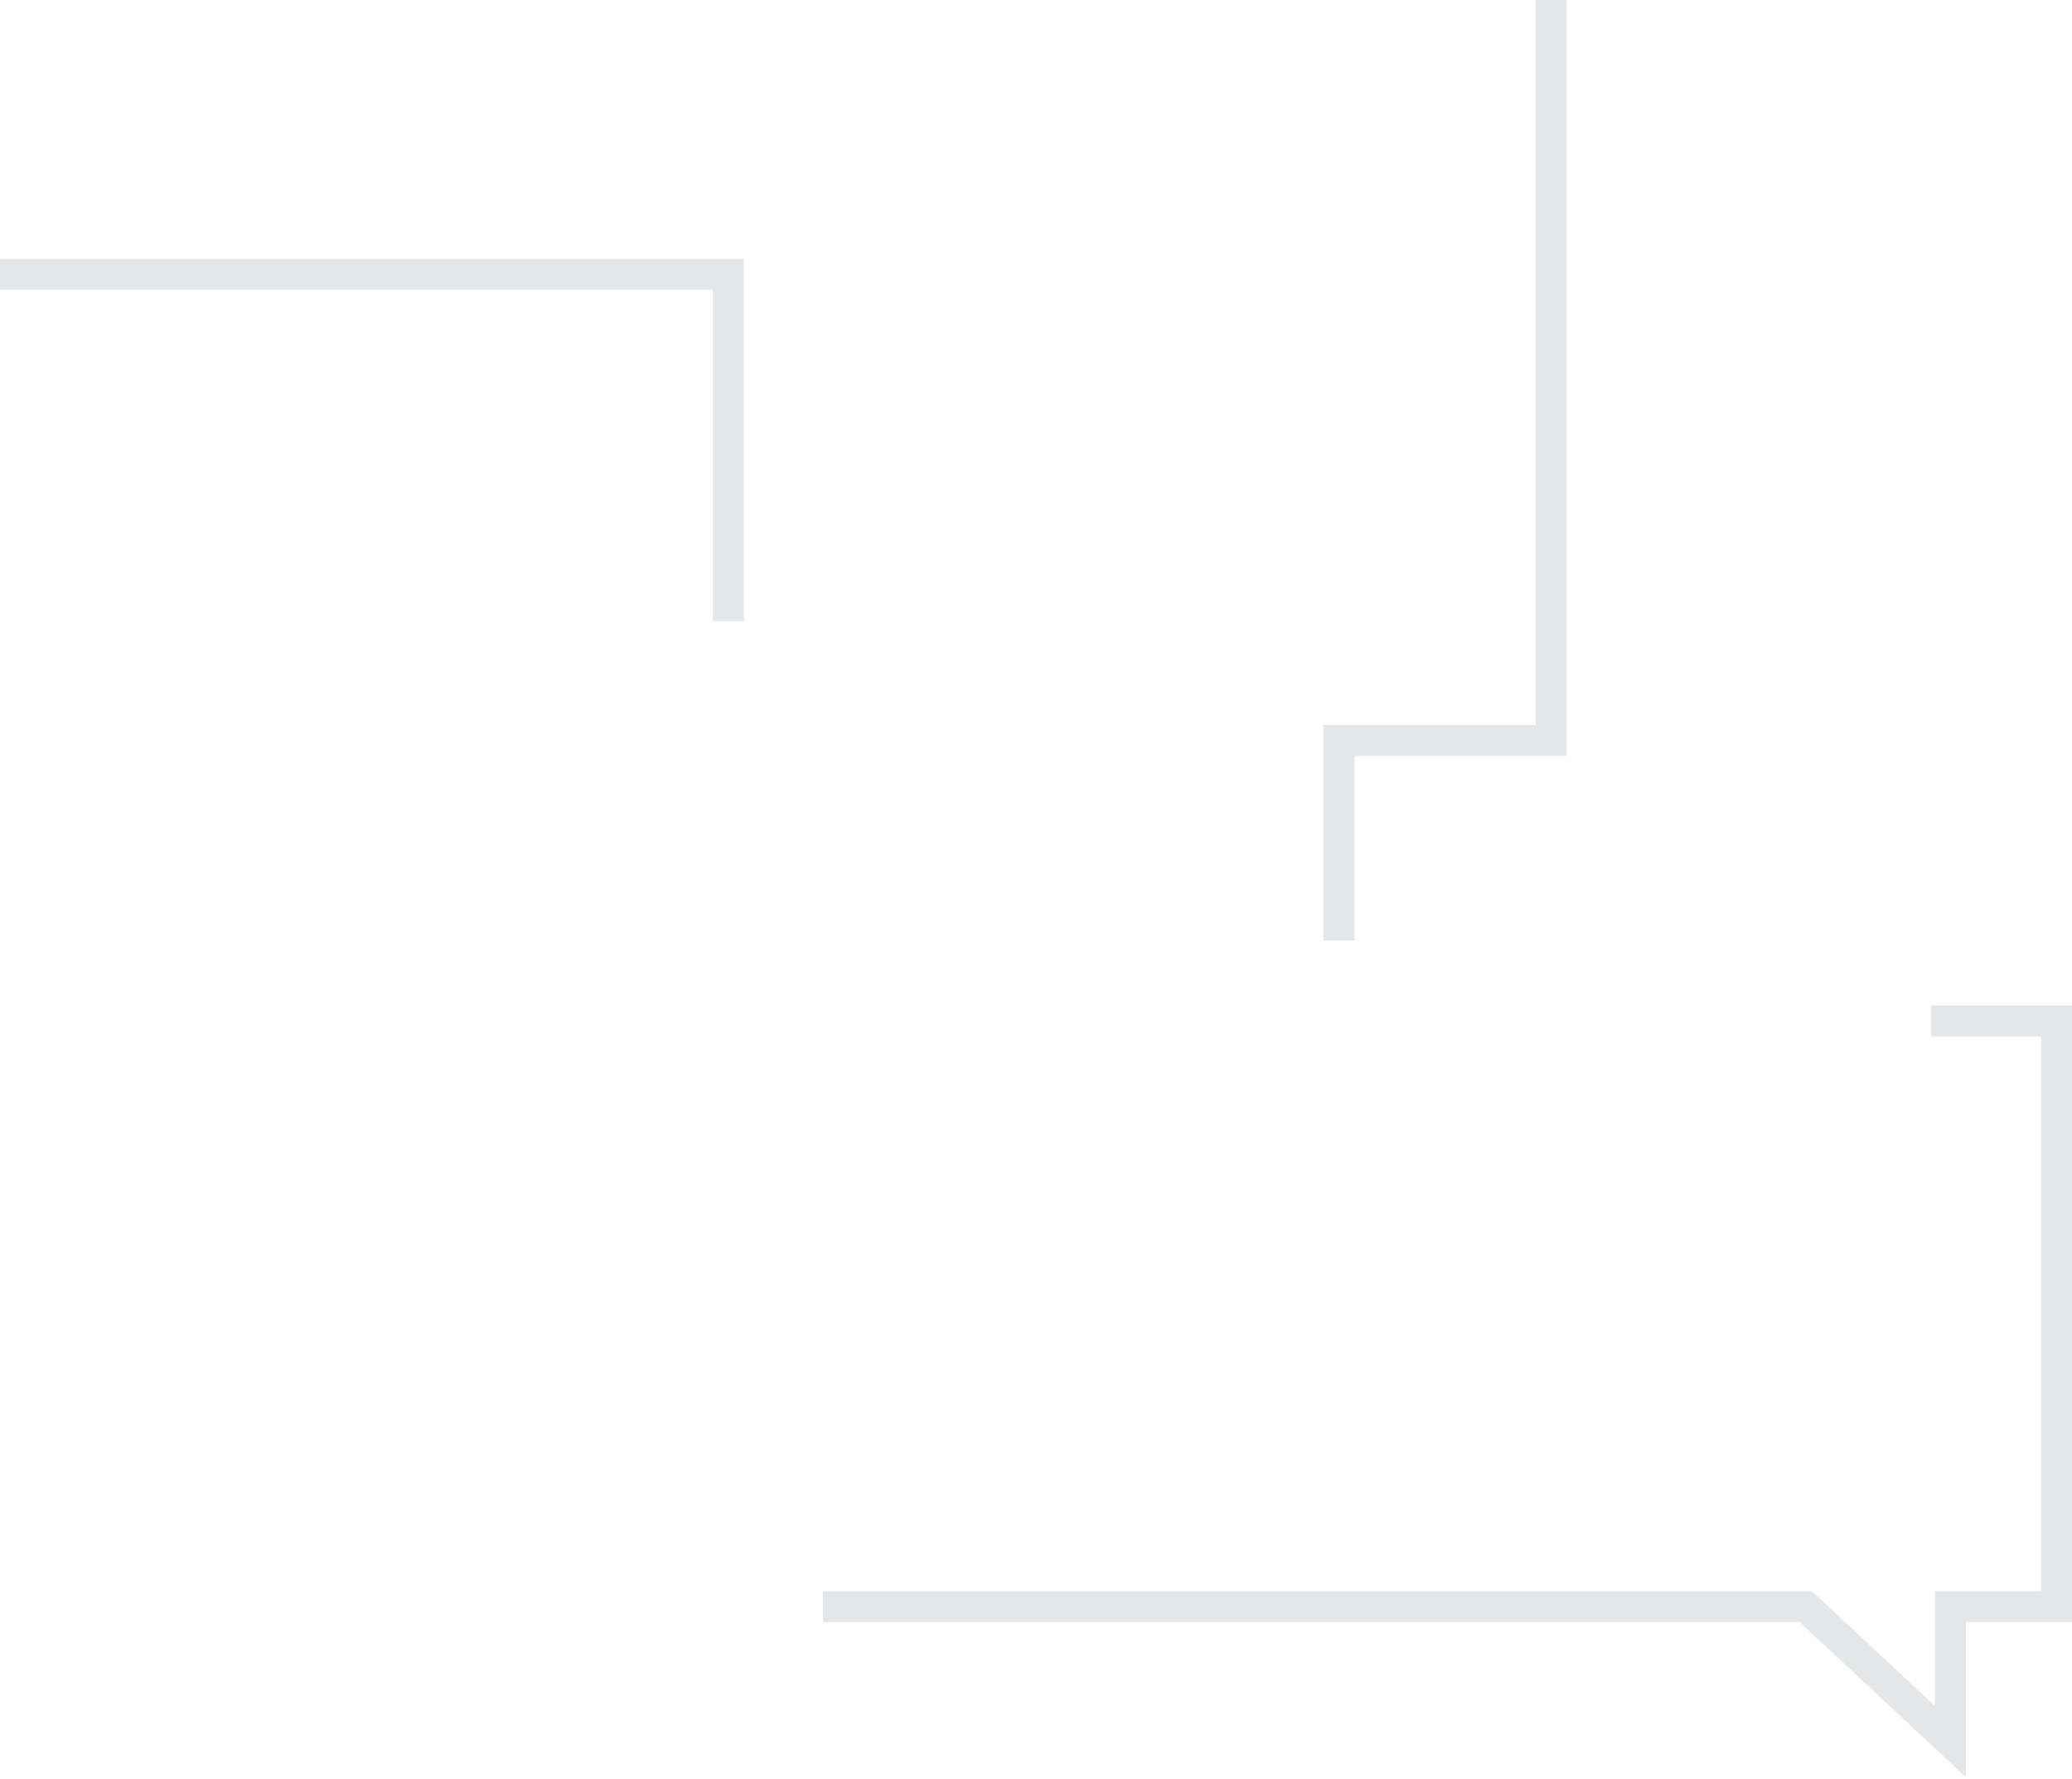 <svg
  width="1337"
  height="1148"
  viewBox="0 0 1337 1148"
  fill="none"
  xmlns="http://www.w3.org/2000/svg"
>
  <path
    d="M 470 401
    V 177
    H 0
    M 531 1036.99
    H 1165.25
    L 1258.5 1124
    V 1036.99
    H 1327
    V 659
    H 1246.13
    M 864 607
    V 477.925
    H 1001
    V 0"
    stroke="#E5E6E7"
    stroke-width="20"
  />
</svg>
